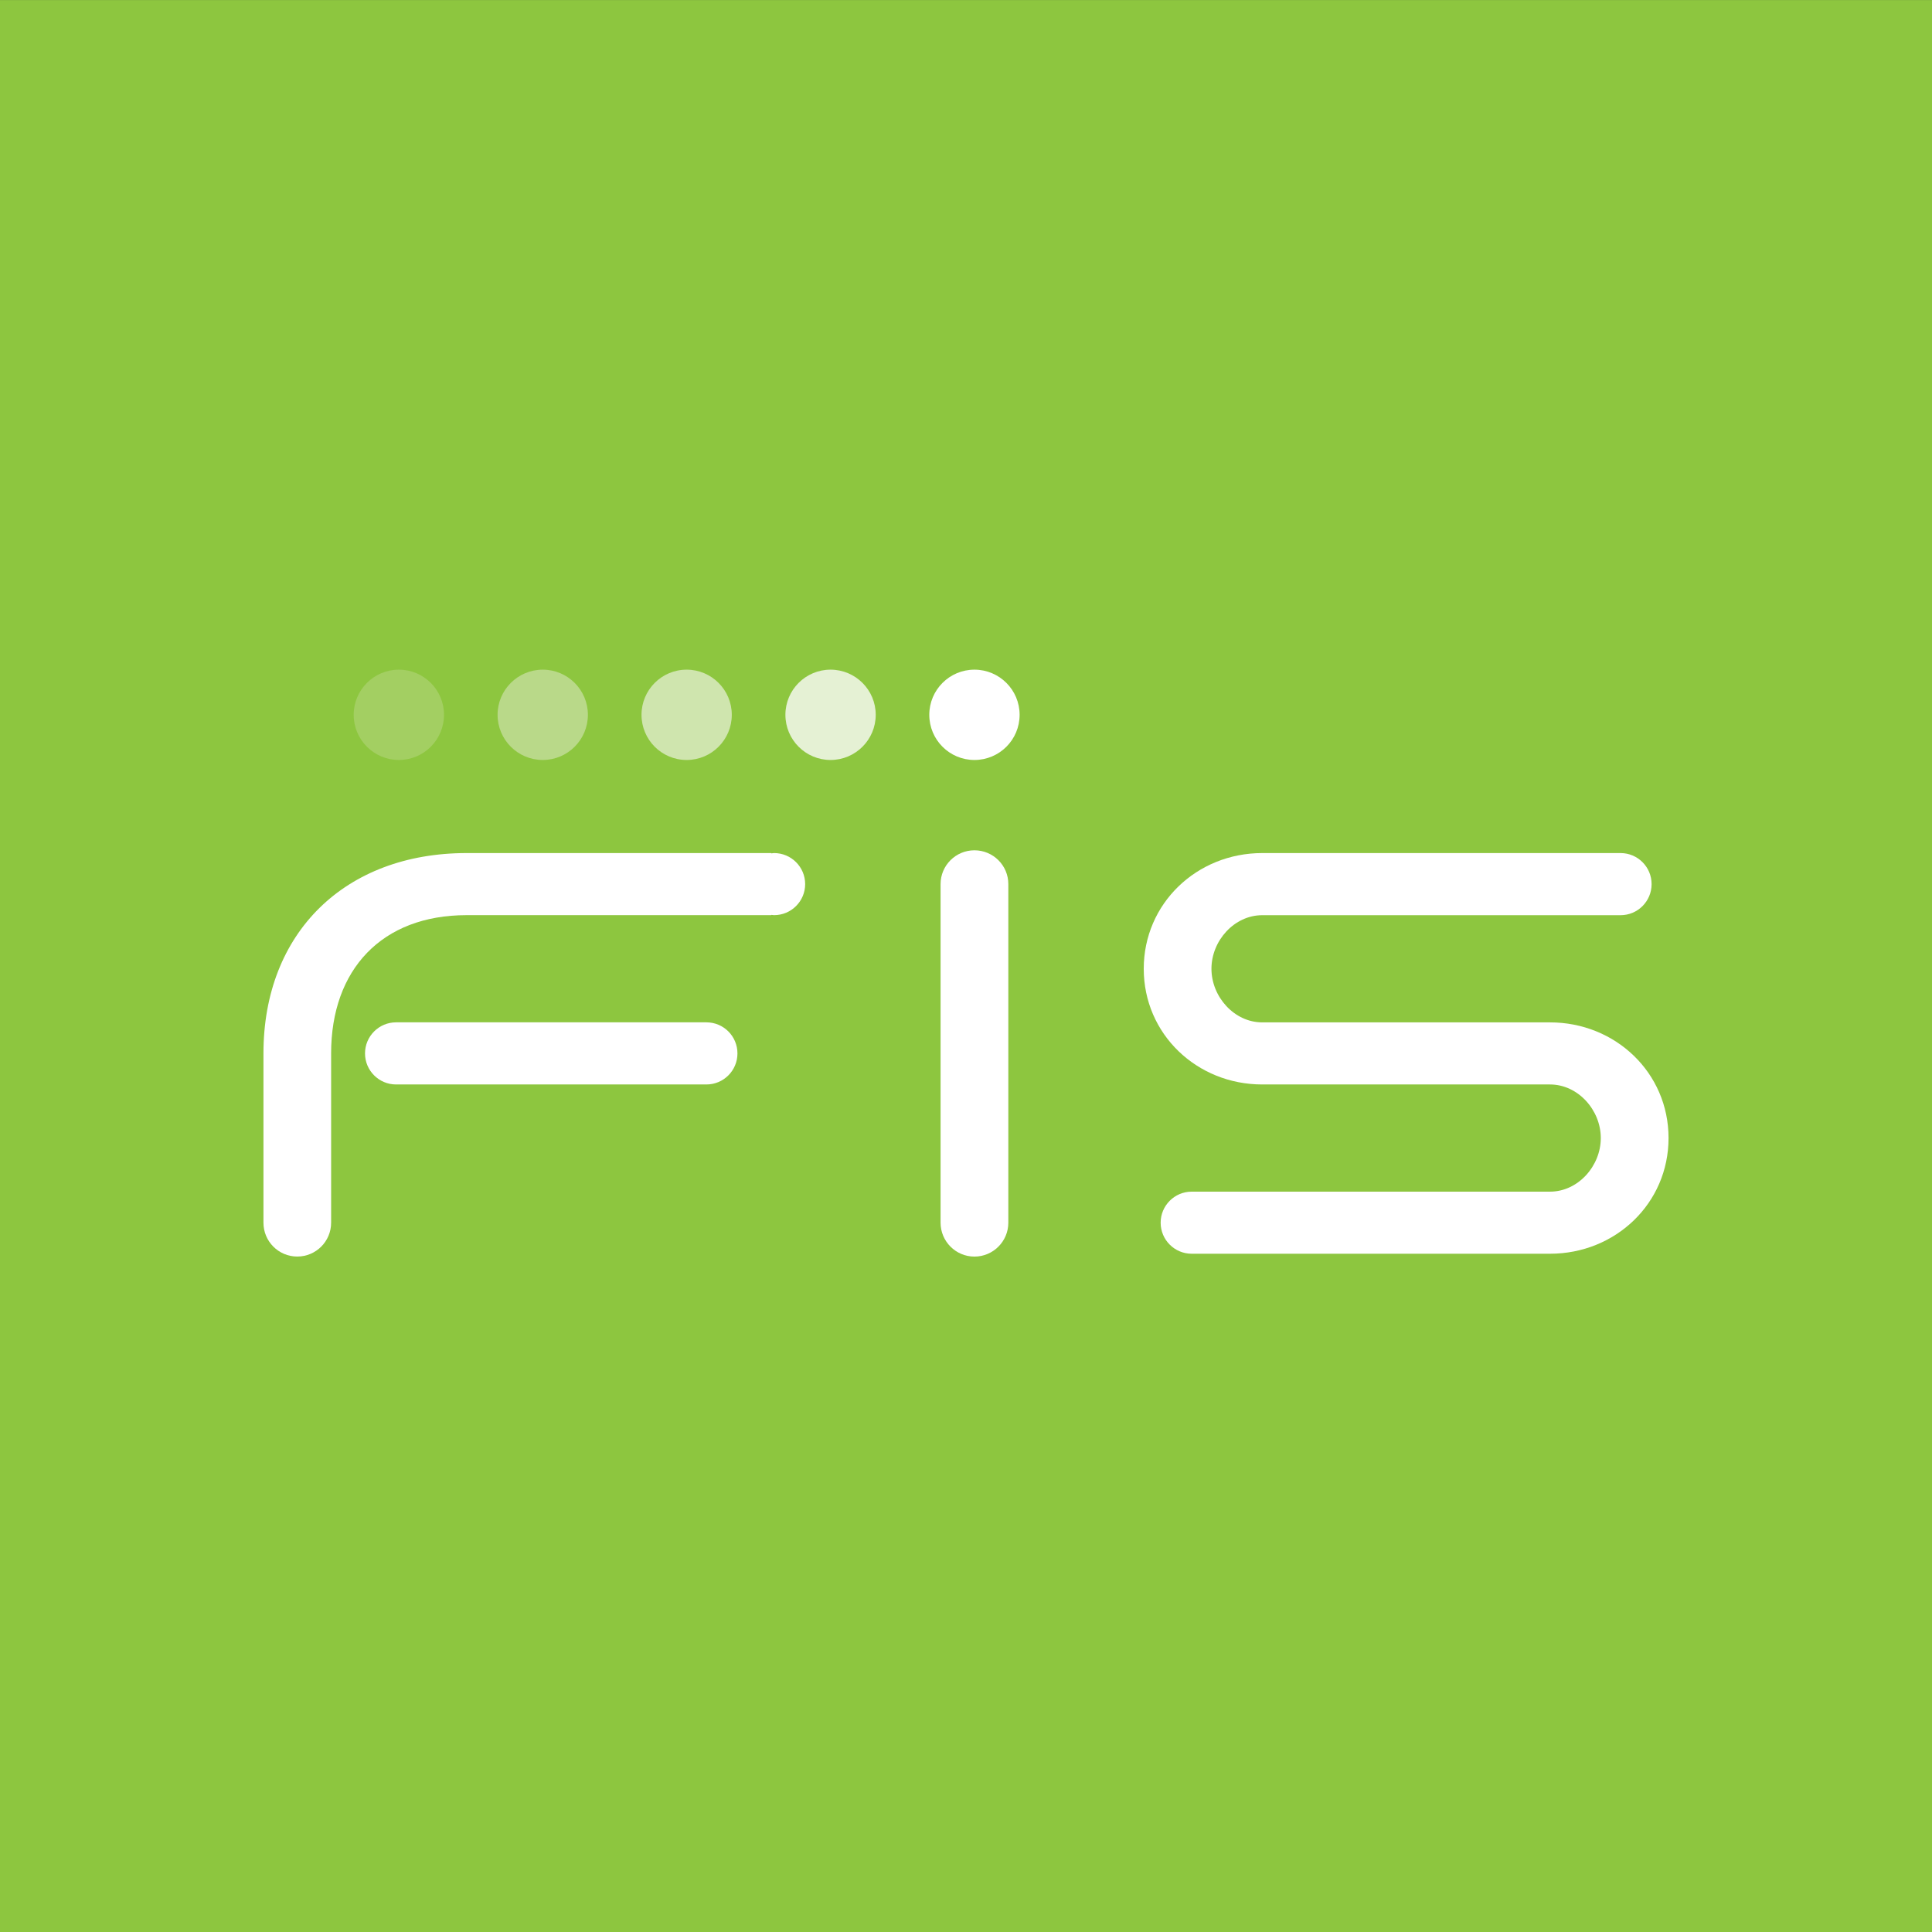 <svg width="44" height="44" viewBox="0 0 44 44" fill="none" xmlns="http://www.w3.org/2000/svg">
<rect x="0" y="0" width="44" height="44" fill="#333333" stroke="none"/>
<rect width="44" height="44" transform="translate(0 0.001)" fill="#8DC63F"/>
<path d="M9.084 17.308C8.516 17.308 8.055 16.847 8.055 16.279C8.055 15.712 8.516 15.251 9.084 15.251C9.652 15.251 10.112 15.712 10.112 16.279C10.112 16.847 9.652 17.308 9.084 17.308Z" fill="#A3CF62"/>
<path d="M11.332 16.279C11.332 16.847 11.793 17.308 12.361 17.308C12.929 17.308 13.389 16.847 13.389 16.279C13.389 15.712 12.929 15.251 12.361 15.251C11.793 15.251 11.332 15.712 11.332 16.279Z" fill="#B9D989"/>
<path d="M15.638 17.308C15.069 17.308 14.61 16.847 14.61 16.279C14.61 15.712 15.069 15.251 15.638 15.251C16.206 15.251 16.666 15.712 16.666 16.279C16.666 16.847 16.206 17.308 15.638 17.308Z" fill="#CFE5AE"/>
<path d="M17.887 16.279C17.887 16.847 18.347 17.308 18.915 17.308C19.483 17.308 19.944 16.847 19.944 16.279C19.944 15.712 19.483 15.251 18.915 15.251C18.347 15.251 17.887 15.712 17.887 16.279Z" fill="#E5F1D4"/>
<path d="M23.221 16.279C23.221 15.712 22.761 15.251 22.192 15.251C21.624 15.251 21.164 15.712 21.164 16.279C21.164 16.848 21.624 17.308 22.192 17.308C22.761 17.308 23.221 16.848 23.221 16.279Z" fill="white"/>
<path d="M37.614 20.135C37.614 19.745 37.298 19.428 36.907 19.428H28.746C27.258 19.428 26.048 20.575 26.048 22.063C26.048 23.552 27.258 24.698 28.746 24.698H35.301C35.939 24.698 36.457 25.281 36.457 25.918C36.457 26.556 35.939 27.139 35.301 27.139H27.14C26.75 27.139 26.433 27.456 26.433 27.846C26.433 28.237 26.75 28.553 27.14 28.553H35.301C36.789 28.553 38 27.407 38 25.918C38 24.43 36.789 23.284 35.301 23.284H28.746C28.109 23.284 27.59 22.7 27.59 22.063C27.59 21.425 28.109 20.843 28.746 20.843H36.907C37.298 20.843 37.614 20.526 37.614 20.135Z" fill="white"/>
<path d="M17.59 19.432C17.603 19.43 17.616 19.428 17.63 19.428C18.02 19.428 18.337 19.745 18.337 20.135C18.337 20.525 18.02 20.842 17.63 20.842C17.616 20.842 17.602 20.84 17.587 20.838C17.58 20.837 17.573 20.836 17.566 20.836V20.842H10.626C8.698 20.842 7.541 22.079 7.541 23.99V27.846C7.541 28.272 7.197 28.617 6.77 28.617C6.344 28.617 6 28.272 6 27.846V23.99C6 21.233 7.868 19.428 10.626 19.428H17.566V19.435C17.574 19.434 17.582 19.433 17.59 19.432Z" fill="white"/>
<path d="M8.313 23.991C8.313 24.381 8.63 24.698 9.02 24.698H16.088C16.479 24.698 16.795 24.381 16.795 23.991C16.795 23.6 16.479 23.283 16.088 23.283H9.02C8.63 23.283 8.313 23.6 8.313 23.991Z" fill="white"/>
<path d="M21.421 27.846V20.135C21.421 19.709 21.767 19.365 22.192 19.365C22.618 19.365 22.964 19.709 22.964 20.135V27.846C22.964 28.272 22.618 28.618 22.192 28.618C21.767 28.618 21.421 28.272 21.421 27.846Z" fill="white"/>
</svg>
